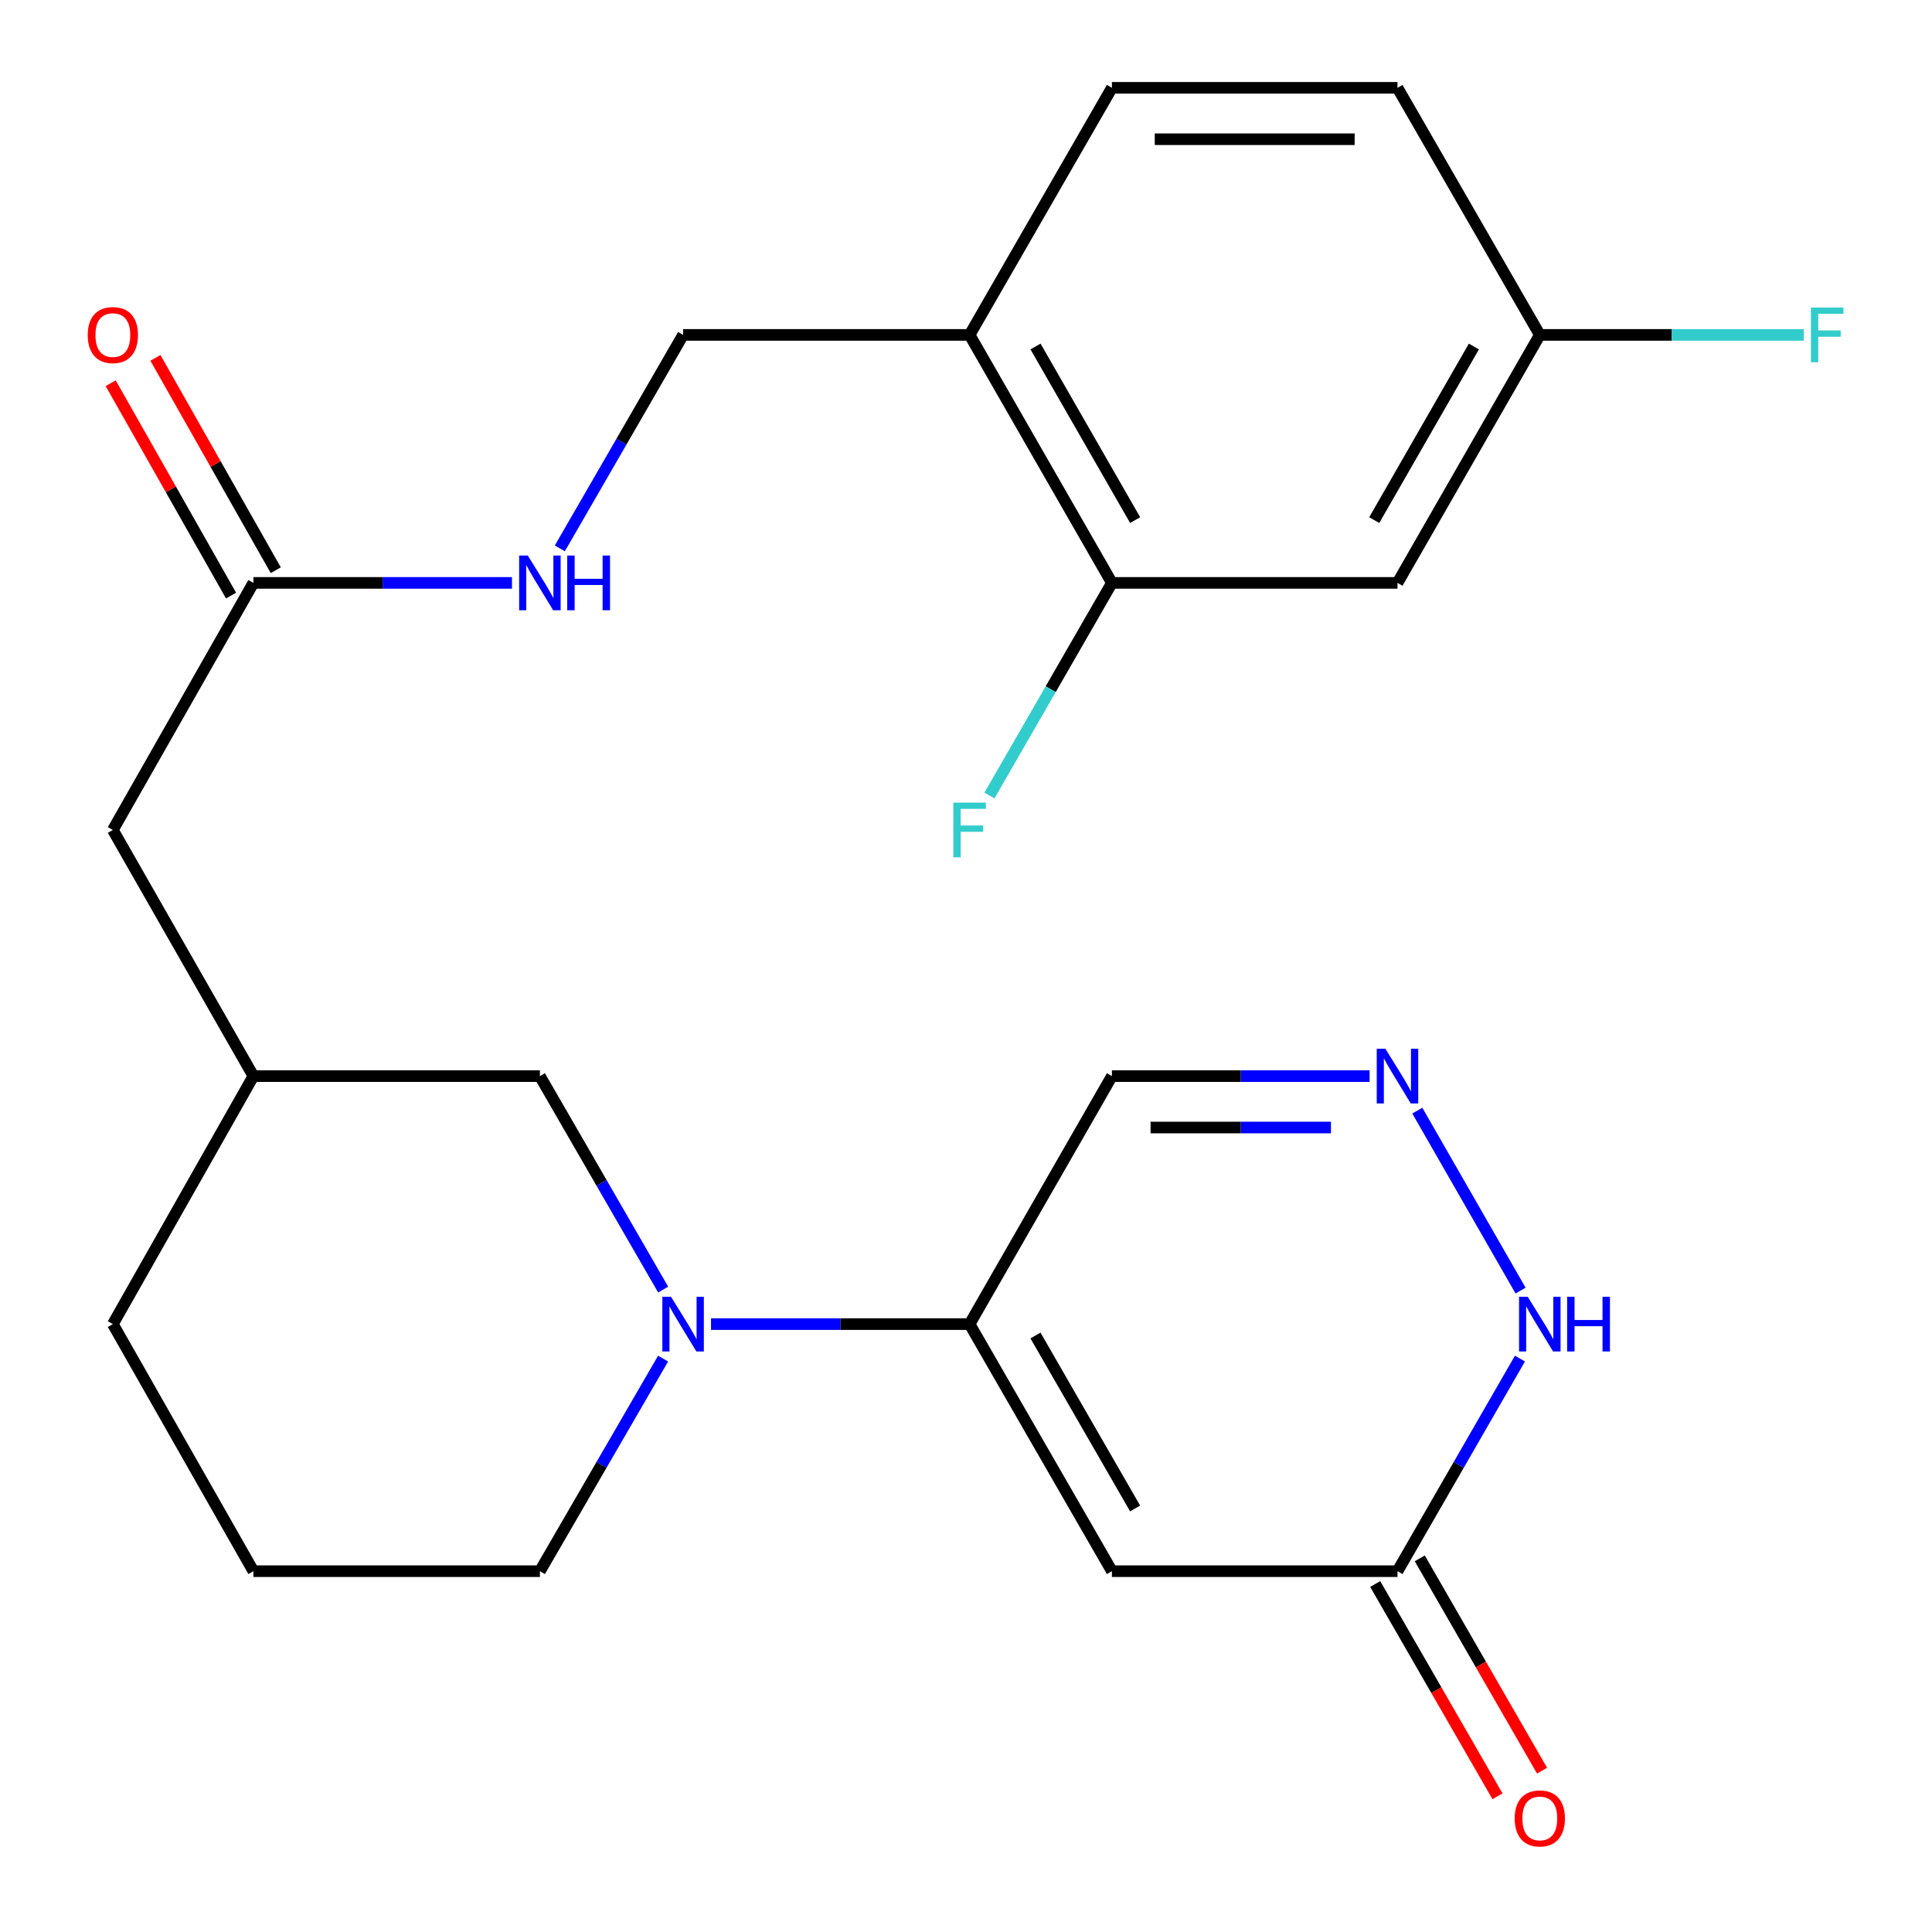 <?xml version='1.0' encoding='iso-8859-1'?>
<svg version='1.1' baseProfile='full'
              xmlns='http://www.w3.org/2000/svg'
                      xmlns:rdkit='http://www.rdkit.org/xml'
                      xmlns:xlink='http://www.w3.org/1999/xlink'
                  xml:space='preserve'
width='1000px' height='1000px' viewBox='0 0 1000 1000'>
<!-- END OF HEADER -->
<rect style='opacity:1.0;fill:#FFFFFF;stroke:none' width='1000' height='1000' x='0' y='0'> </rect>
<path class='bond-0' d='M 575.524,813.242 L 501.86,685.354' style='fill:none;fill-rule:evenodd;stroke:#000000;stroke-width:6px;stroke-linecap:butt;stroke-linejoin:miter;stroke-opacity:1' />
<path class='bond-0' d='M 587.532,780.777 L 535.967,691.256' style='fill:none;fill-rule:evenodd;stroke:#000000;stroke-width:6px;stroke-linecap:butt;stroke-linejoin:miter;stroke-opacity:1' />
<path class='bond-3' d='M 575.524,813.242 L 723.339,813.242' style='fill:none;fill-rule:evenodd;stroke:#000000;stroke-width:6px;stroke-linecap:butt;stroke-linejoin:miter;stroke-opacity:1' />
<path class='bond-1' d='M 501.86,685.354 L 434.939,685.354' style='fill:none;fill-rule:evenodd;stroke:#000000;stroke-width:6px;stroke-linecap:butt;stroke-linejoin:miter;stroke-opacity:1' />
<path class='bond-1' d='M 434.939,685.354 L 368.018,685.354' style='fill:none;fill-rule:evenodd;stroke:#0000FF;stroke-width:6px;stroke-linecap:butt;stroke-linejoin:miter;stroke-opacity:1' />
<path class='bond-5' d='M 501.86,685.354 L 575.524,556.993' style='fill:none;fill-rule:evenodd;stroke:#000000;stroke-width:6px;stroke-linecap:butt;stroke-linejoin:miter;stroke-opacity:1' />
<path class='bond-10' d='M 343.254,667.488 L 311.351,612.24' style='fill:none;fill-rule:evenodd;stroke:#0000FF;stroke-width:6px;stroke-linecap:butt;stroke-linejoin:miter;stroke-opacity:1' />
<path class='bond-10' d='M 311.351,612.24 L 279.449,556.993' style='fill:none;fill-rule:evenodd;stroke:#000000;stroke-width:6px;stroke-linecap:butt;stroke-linejoin:miter;stroke-opacity:1' />
<path class='bond-20' d='M 343.222,703.209 L 311.335,758.226' style='fill:none;fill-rule:evenodd;stroke:#0000FF;stroke-width:6px;stroke-linecap:butt;stroke-linejoin:miter;stroke-opacity:1' />
<path class='bond-20' d='M 311.335,758.226 L 279.449,813.242' style='fill:none;fill-rule:evenodd;stroke:#000000;stroke-width:6px;stroke-linecap:butt;stroke-linejoin:miter;stroke-opacity:1' />
<path class='bond-2' d='M 733.589,574.852 L 787.049,668.009' style='fill:none;fill-rule:evenodd;stroke:#0000FF;stroke-width:6px;stroke-linecap:butt;stroke-linejoin:miter;stroke-opacity:1' />
<path class='bond-25' d='M 708.904,556.993 L 642.214,556.993' style='fill:none;fill-rule:evenodd;stroke:#0000FF;stroke-width:6px;stroke-linecap:butt;stroke-linejoin:miter;stroke-opacity:1' />
<path class='bond-25' d='M 642.214,556.993 L 575.524,556.993' style='fill:none;fill-rule:evenodd;stroke:#000000;stroke-width:6px;stroke-linecap:butt;stroke-linejoin:miter;stroke-opacity:1' />
<path class='bond-25' d='M 688.897,583.602 L 642.214,583.602' style='fill:none;fill-rule:evenodd;stroke:#0000FF;stroke-width:6px;stroke-linecap:butt;stroke-linejoin:miter;stroke-opacity:1' />
<path class='bond-25' d='M 642.214,583.602 L 595.531,583.602' style='fill:none;fill-rule:evenodd;stroke:#000000;stroke-width:6px;stroke-linecap:butt;stroke-linejoin:miter;stroke-opacity:1' />
<path class='bond-4' d='M 723.339,813.242 L 755.031,758.223' style='fill:none;fill-rule:evenodd;stroke:#000000;stroke-width:6px;stroke-linecap:butt;stroke-linejoin:miter;stroke-opacity:1' />
<path class='bond-4' d='M 755.031,758.223 L 786.722,703.203' style='fill:none;fill-rule:evenodd;stroke:#0000FF;stroke-width:6px;stroke-linecap:butt;stroke-linejoin:miter;stroke-opacity:1' />
<path class='bond-13' d='M 711.81,819.883 L 743.456,874.822' style='fill:none;fill-rule:evenodd;stroke:#000000;stroke-width:6px;stroke-linecap:butt;stroke-linejoin:miter;stroke-opacity:1' />
<path class='bond-13' d='M 743.456,874.822 L 775.101,929.761' style='fill:none;fill-rule:evenodd;stroke:#FF0000;stroke-width:6px;stroke-linecap:butt;stroke-linejoin:miter;stroke-opacity:1' />
<path class='bond-13' d='M 734.868,806.601 L 766.513,861.541' style='fill:none;fill-rule:evenodd;stroke:#000000;stroke-width:6px;stroke-linecap:butt;stroke-linejoin:miter;stroke-opacity:1' />
<path class='bond-13' d='M 766.513,861.541 L 798.159,916.48' style='fill:none;fill-rule:evenodd;stroke:#FF0000;stroke-width:6px;stroke-linecap:butt;stroke-linejoin:miter;stroke-opacity:1' />
<path class='bond-6' d='M 575.524,301.704 L 501.86,173.343' style='fill:none;fill-rule:evenodd;stroke:#000000;stroke-width:6px;stroke-linecap:butt;stroke-linejoin:miter;stroke-opacity:1' />
<path class='bond-6' d='M 587.553,269.205 L 535.988,179.352' style='fill:none;fill-rule:evenodd;stroke:#000000;stroke-width:6px;stroke-linecap:butt;stroke-linejoin:miter;stroke-opacity:1' />
<path class='bond-9' d='M 575.524,301.704 L 723.339,301.704' style='fill:none;fill-rule:evenodd;stroke:#000000;stroke-width:6px;stroke-linecap:butt;stroke-linejoin:miter;stroke-opacity:1' />
<path class='bond-19' d='M 575.524,301.704 L 543.832,356.723' style='fill:none;fill-rule:evenodd;stroke:#000000;stroke-width:6px;stroke-linecap:butt;stroke-linejoin:miter;stroke-opacity:1' />
<path class='bond-19' d='M 543.832,356.723 L 512.141,411.743' style='fill:none;fill-rule:evenodd;stroke:#33CCCC;stroke-width:6px;stroke-linecap:butt;stroke-linejoin:miter;stroke-opacity:1' />
<path class='bond-7' d='M 501.86,173.343 L 353.571,173.343' style='fill:none;fill-rule:evenodd;stroke:#000000;stroke-width:6px;stroke-linecap:butt;stroke-linejoin:miter;stroke-opacity:1' />
<path class='bond-15' d='M 501.86,173.343 L 575.524,45.455' style='fill:none;fill-rule:evenodd;stroke:#000000;stroke-width:6px;stroke-linecap:butt;stroke-linejoin:miter;stroke-opacity:1' />
<path class='bond-8' d='M 131.16,301.704 L 58.412,429.592' style='fill:none;fill-rule:evenodd;stroke:#000000;stroke-width:6px;stroke-linecap:butt;stroke-linejoin:miter;stroke-opacity:1' />
<path class='bond-11' d='M 131.16,301.704 L 198.081,301.704' style='fill:none;fill-rule:evenodd;stroke:#000000;stroke-width:6px;stroke-linecap:butt;stroke-linejoin:miter;stroke-opacity:1' />
<path class='bond-11' d='M 198.081,301.704 L 265.001,301.704' style='fill:none;fill-rule:evenodd;stroke:#0000FF;stroke-width:6px;stroke-linecap:butt;stroke-linejoin:miter;stroke-opacity:1' />
<path class='bond-14' d='M 142.735,295.144 L 111.589,240.188' style='fill:none;fill-rule:evenodd;stroke:#000000;stroke-width:6px;stroke-linecap:butt;stroke-linejoin:miter;stroke-opacity:1' />
<path class='bond-14' d='M 111.589,240.188 L 80.443,185.231' style='fill:none;fill-rule:evenodd;stroke:#FF0000;stroke-width:6px;stroke-linecap:butt;stroke-linejoin:miter;stroke-opacity:1' />
<path class='bond-14' d='M 119.585,308.264 L 88.439,253.308' style='fill:none;fill-rule:evenodd;stroke:#000000;stroke-width:6px;stroke-linecap:butt;stroke-linejoin:miter;stroke-opacity:1' />
<path class='bond-14' d='M 88.439,253.308 L 57.293,198.351' style='fill:none;fill-rule:evenodd;stroke:#FF0000;stroke-width:6px;stroke-linecap:butt;stroke-linejoin:miter;stroke-opacity:1' />
<path class='bond-27' d='M 723.339,301.704 L 797.003,173.343' style='fill:none;fill-rule:evenodd;stroke:#000000;stroke-width:6px;stroke-linecap:butt;stroke-linejoin:miter;stroke-opacity:1' />
<path class='bond-27' d='M 711.31,269.205 L 762.875,179.352' style='fill:none;fill-rule:evenodd;stroke:#000000;stroke-width:6px;stroke-linecap:butt;stroke-linejoin:miter;stroke-opacity:1' />
<path class='bond-16' d='M 279.449,556.993 L 131.16,556.993' style='fill:none;fill-rule:evenodd;stroke:#000000;stroke-width:6px;stroke-linecap:butt;stroke-linejoin:miter;stroke-opacity:1' />
<path class='bond-12' d='M 289.765,283.838 L 321.668,228.591' style='fill:none;fill-rule:evenodd;stroke:#0000FF;stroke-width:6px;stroke-linecap:butt;stroke-linejoin:miter;stroke-opacity:1' />
<path class='bond-12' d='M 321.668,228.591 L 353.571,173.343' style='fill:none;fill-rule:evenodd;stroke:#000000;stroke-width:6px;stroke-linecap:butt;stroke-linejoin:miter;stroke-opacity:1' />
<path class='bond-21' d='M 575.524,45.455 L 723.339,45.455' style='fill:none;fill-rule:evenodd;stroke:#000000;stroke-width:6px;stroke-linecap:butt;stroke-linejoin:miter;stroke-opacity:1' />
<path class='bond-21' d='M 597.696,72.064 L 701.167,72.064' style='fill:none;fill-rule:evenodd;stroke:#000000;stroke-width:6px;stroke-linecap:butt;stroke-linejoin:miter;stroke-opacity:1' />
<path class='bond-18' d='M 131.16,556.993 L 58.412,429.592' style='fill:none;fill-rule:evenodd;stroke:#000000;stroke-width:6px;stroke-linecap:butt;stroke-linejoin:miter;stroke-opacity:1' />
<path class='bond-26' d='M 131.16,556.993 L 58.412,685.354' style='fill:none;fill-rule:evenodd;stroke:#000000;stroke-width:6px;stroke-linecap:butt;stroke-linejoin:miter;stroke-opacity:1' />
<path class='bond-17' d='M 797.003,173.343 L 723.339,45.455' style='fill:none;fill-rule:evenodd;stroke:#000000;stroke-width:6px;stroke-linecap:butt;stroke-linejoin:miter;stroke-opacity:1' />
<path class='bond-22' d='M 797.003,173.343 L 865.307,173.343' style='fill:none;fill-rule:evenodd;stroke:#000000;stroke-width:6px;stroke-linecap:butt;stroke-linejoin:miter;stroke-opacity:1' />
<path class='bond-22' d='M 865.307,173.343 L 933.612,173.343' style='fill:none;fill-rule:evenodd;stroke:#33CCCC;stroke-width:6px;stroke-linecap:butt;stroke-linejoin:miter;stroke-opacity:1' />
<path class='bond-23' d='M 279.449,813.242 L 131.16,813.242' style='fill:none;fill-rule:evenodd;stroke:#000000;stroke-width:6px;stroke-linecap:butt;stroke-linejoin:miter;stroke-opacity:1' />
<path class='bond-24' d='M 131.16,813.242 L 58.412,685.354' style='fill:none;fill-rule:evenodd;stroke:#000000;stroke-width:6px;stroke-linecap:butt;stroke-linejoin:miter;stroke-opacity:1' />
<path  class='atom-2' d='M 347.311 671.194
L 356.591 686.194
Q 357.511 687.674, 358.991 690.354
Q 360.471 693.034, 360.551 693.194
L 360.551 671.194
L 364.311 671.194
L 364.311 699.514
L 360.431 699.514
L 350.471 683.114
Q 349.311 681.194, 348.071 678.994
Q 346.871 676.794, 346.511 676.114
L 346.511 699.514
L 342.831 699.514
L 342.831 671.194
L 347.311 671.194
' fill='#0000FF'/>
<path  class='atom-3' d='M 717.079 542.833
L 726.359 557.833
Q 727.279 559.313, 728.759 561.993
Q 730.239 564.673, 730.319 564.833
L 730.319 542.833
L 734.079 542.833
L 734.079 571.153
L 730.199 571.153
L 720.239 554.753
Q 719.079 552.833, 717.839 550.633
Q 716.639 548.433, 716.279 547.753
L 716.279 571.153
L 712.599 571.153
L 712.599 542.833
L 717.079 542.833
' fill='#0000FF'/>
<path  class='atom-5' d='M 790.743 671.194
L 800.023 686.194
Q 800.943 687.674, 802.423 690.354
Q 803.903 693.034, 803.983 693.194
L 803.983 671.194
L 807.743 671.194
L 807.743 699.514
L 803.863 699.514
L 793.903 683.114
Q 792.743 681.194, 791.503 678.994
Q 790.303 676.794, 789.943 676.114
L 789.943 699.514
L 786.263 699.514
L 786.263 671.194
L 790.743 671.194
' fill='#0000FF'/>
<path  class='atom-5' d='M 811.143 671.194
L 814.983 671.194
L 814.983 683.234
L 829.463 683.234
L 829.463 671.194
L 833.303 671.194
L 833.303 699.514
L 829.463 699.514
L 829.463 686.434
L 814.983 686.434
L 814.983 699.514
L 811.143 699.514
L 811.143 671.194
' fill='#0000FF'/>
<path  class='atom-12' d='M 273.189 287.544
L 282.469 302.544
Q 283.389 304.024, 284.869 306.704
Q 286.349 309.384, 286.429 309.544
L 286.429 287.544
L 290.189 287.544
L 290.189 315.864
L 286.309 315.864
L 276.349 299.464
Q 275.189 297.544, 273.949 295.344
Q 272.749 293.144, 272.389 292.464
L 272.389 315.864
L 268.709 315.864
L 268.709 287.544
L 273.189 287.544
' fill='#0000FF'/>
<path  class='atom-12' d='M 293.589 287.544
L 297.429 287.544
L 297.429 299.584
L 311.909 299.584
L 311.909 287.544
L 315.749 287.544
L 315.749 315.864
L 311.909 315.864
L 311.909 302.784
L 297.429 302.784
L 297.429 315.864
L 293.589 315.864
L 293.589 287.544
' fill='#0000FF'/>
<path  class='atom-14' d='M 784.003 941.21
Q 784.003 934.41, 787.363 930.61
Q 790.723 926.81, 797.003 926.81
Q 803.283 926.81, 806.643 930.61
Q 810.003 934.41, 810.003 941.21
Q 810.003 948.09, 806.603 952.01
Q 803.203 955.89, 797.003 955.89
Q 790.763 955.89, 787.363 952.01
Q 784.003 948.13, 784.003 941.21
M 797.003 952.69
Q 801.323 952.69, 803.643 949.81
Q 806.003 946.89, 806.003 941.21
Q 806.003 935.65, 803.643 932.85
Q 801.323 930.01, 797.003 930.01
Q 792.683 930.01, 790.323 932.81
Q 788.003 935.61, 788.003 941.21
Q 788.003 946.93, 790.323 949.81
Q 792.683 952.69, 797.003 952.69
' fill='#FF0000'/>
<path  class='atom-15' d='M 45.412 173.423
Q 45.412 166.623, 48.772 162.823
Q 52.132 159.023, 58.412 159.023
Q 64.692 159.023, 68.052 162.823
Q 71.412 166.623, 71.412 173.423
Q 71.412 180.303, 68.012 184.223
Q 64.612 188.103, 58.412 188.103
Q 52.172 188.103, 48.772 184.223
Q 45.412 180.343, 45.412 173.423
M 58.412 184.903
Q 62.732 184.903, 65.052 182.023
Q 67.412 179.103, 67.412 173.423
Q 67.412 167.863, 65.052 165.063
Q 62.732 162.223, 58.412 162.223
Q 54.092 162.223, 51.732 165.023
Q 49.412 167.823, 49.412 173.423
Q 49.412 179.143, 51.732 182.023
Q 54.092 184.903, 58.412 184.903
' fill='#FF0000'/>
<path  class='atom-20' d='M 493.44 415.432
L 510.28 415.432
L 510.28 418.672
L 497.24 418.672
L 497.24 427.272
L 508.84 427.272
L 508.84 430.552
L 497.24 430.552
L 497.24 443.752
L 493.44 443.752
L 493.44 415.432
' fill='#33CCCC'/>
<path  class='atom-23' d='M 937.33 159.183
L 954.17 159.183
L 954.17 162.423
L 941.13 162.423
L 941.13 171.023
L 952.73 171.023
L 952.73 174.303
L 941.13 174.303
L 941.13 187.503
L 937.33 187.503
L 937.33 159.183
' fill='#33CCCC'/>
</svg>
